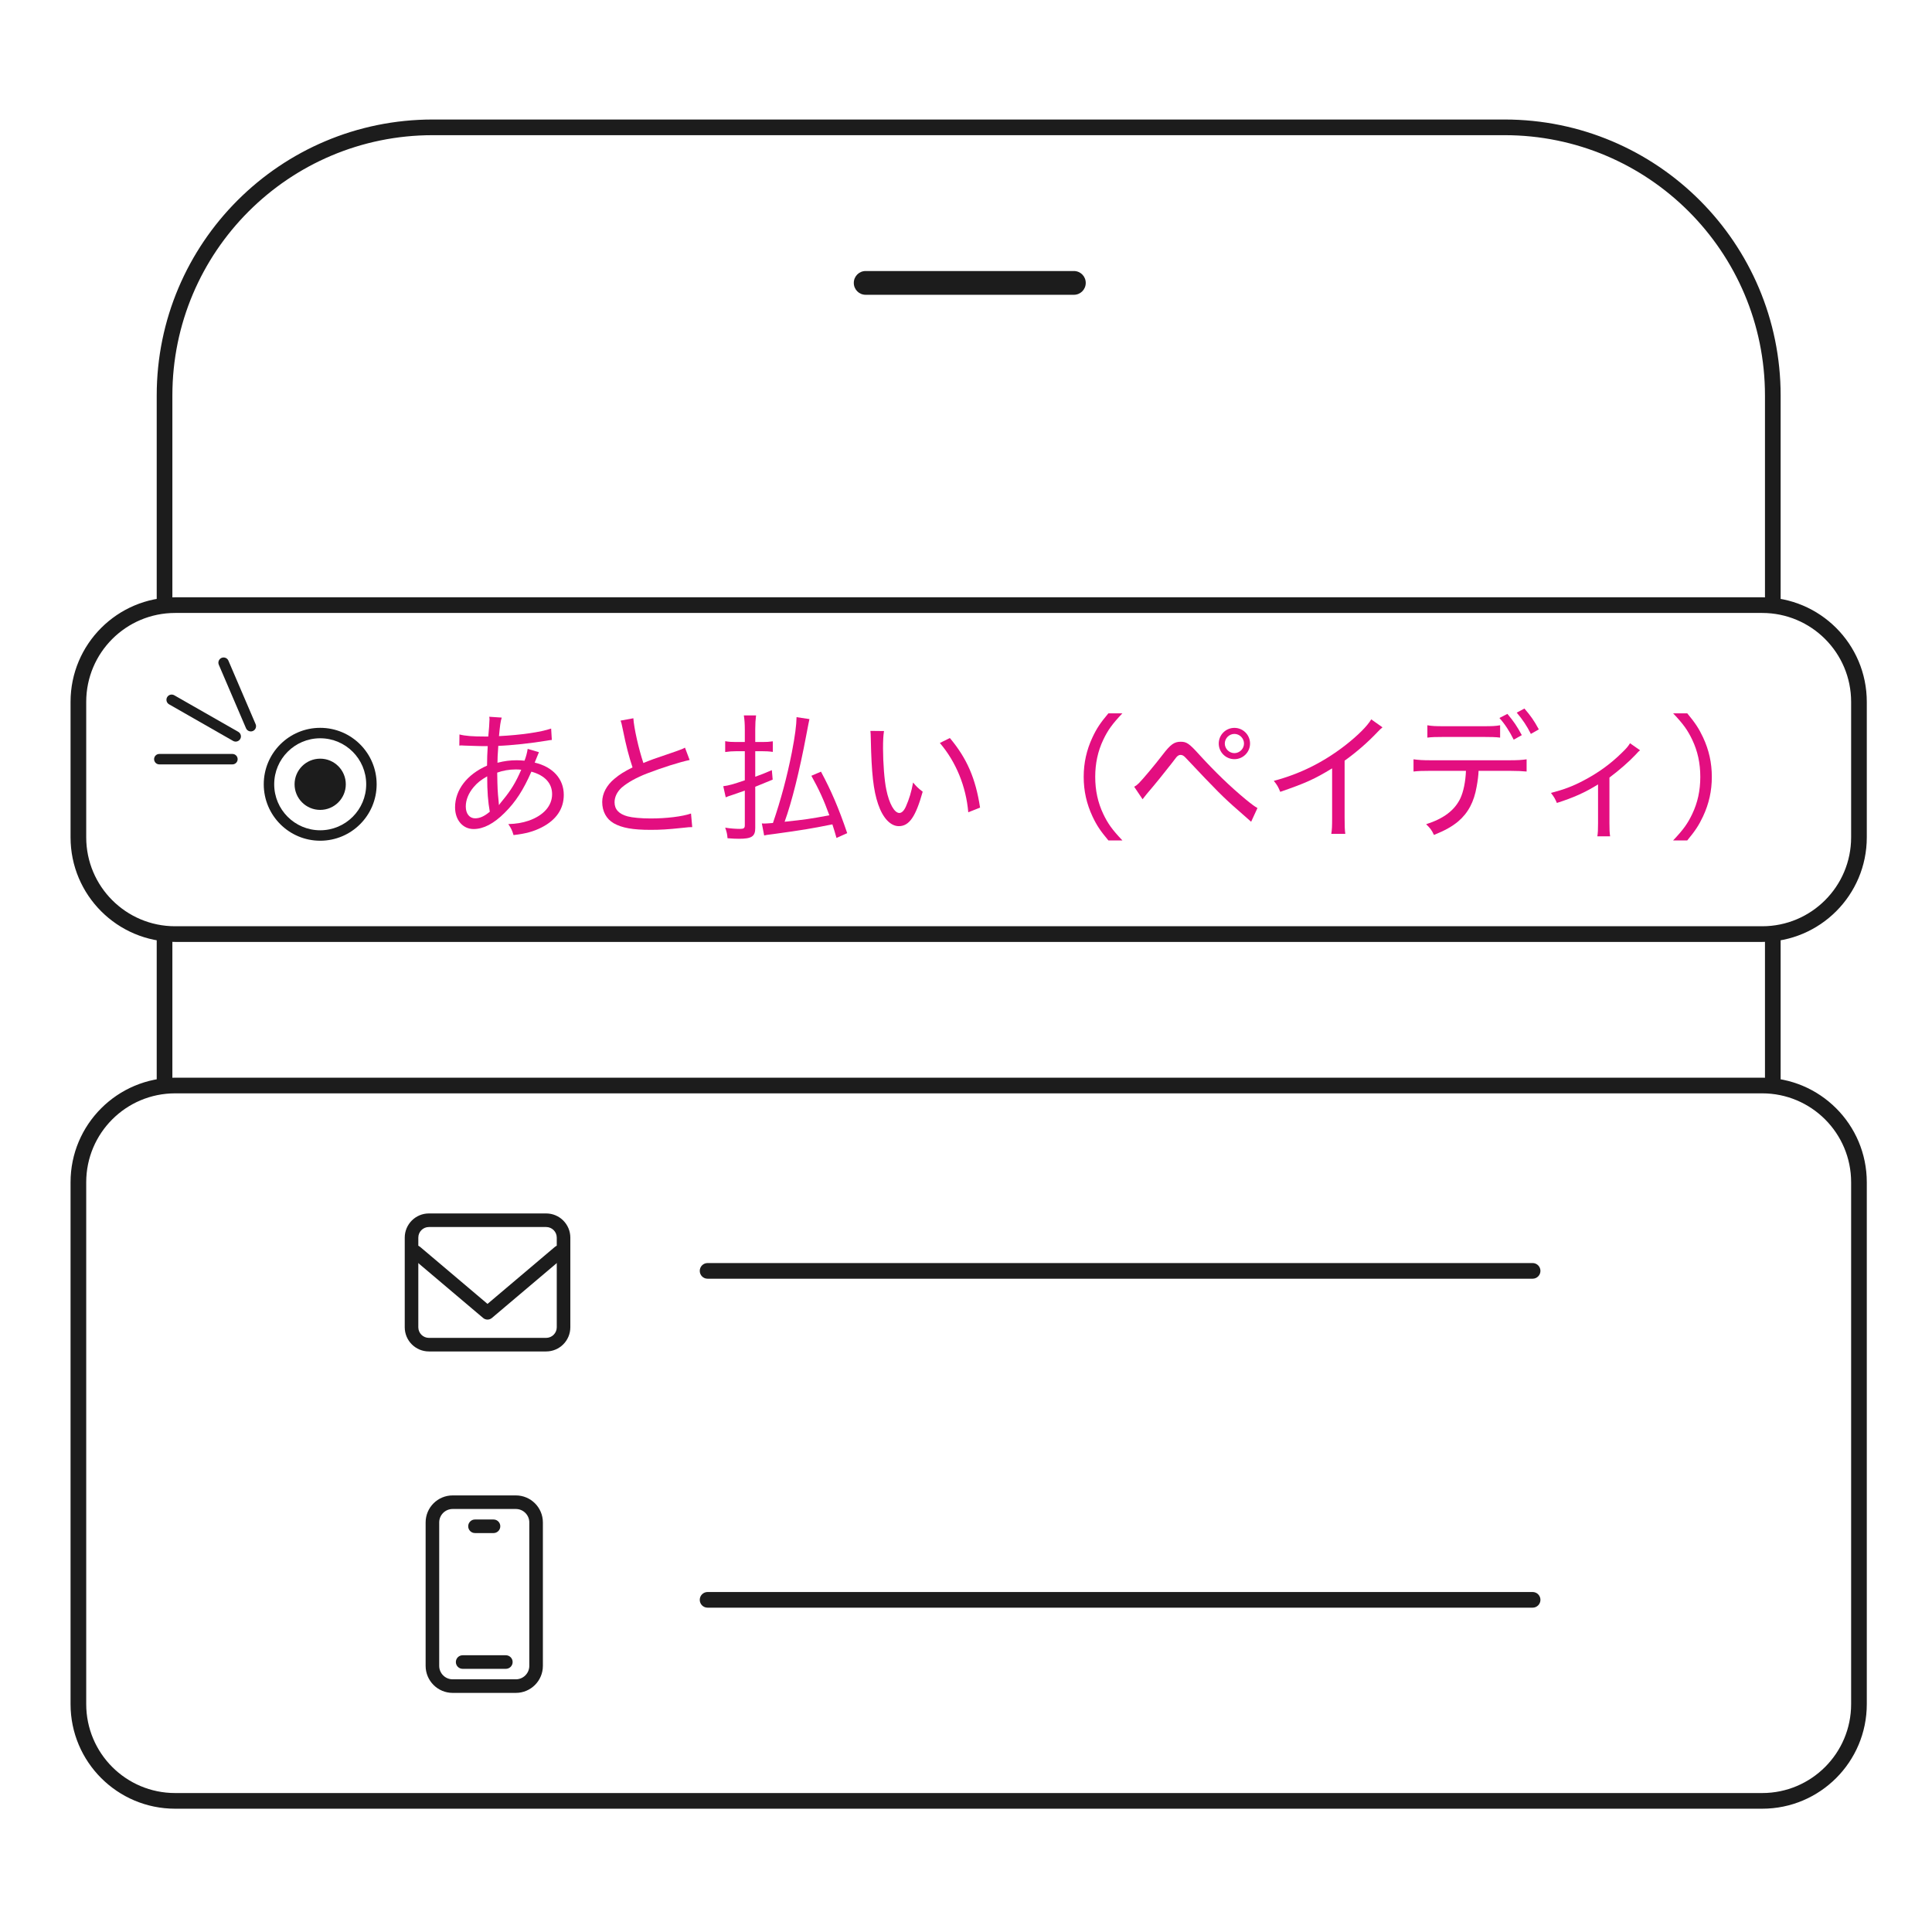 <svg width="185" height="185" viewBox="0 0 185 185" fill="none" xmlns="http://www.w3.org/2000/svg">
<path fill-rule="evenodd" clip-rule="evenodd" d="M168.742 104.694H16.769C12.067 104.694 8.256 108.506 8.256 113.207V163.18C8.256 167.882 12.067 171.694 16.769 171.694H168.742C173.444 171.694 177.256 167.882 177.256 163.18V113.207C177.256 108.506 173.444 104.694 168.742 104.694ZM16.769 103.194C11.239 103.194 6.756 107.677 6.756 113.207V163.18C6.756 168.711 11.239 173.194 16.769 173.194H168.742C174.272 173.194 178.756 168.711 178.756 163.18V113.207C178.756 107.677 174.272 103.194 168.742 103.194H16.769Z" fill="#1C1C1C"/>
<path fill-rule="evenodd" clip-rule="evenodd" d="M67.006 121.694C67.006 121.28 67.341 120.944 67.756 120.944H146.756C147.17 120.944 147.506 121.28 147.506 121.694C147.506 122.109 147.17 122.444 146.756 122.444H67.756C67.341 122.444 67.006 122.109 67.006 121.694Z" fill="#1C1C1C"/>
<path fill-rule="evenodd" clip-rule="evenodd" d="M39.315 119.473C39.547 119.199 39.957 119.165 40.231 119.397L46.682 124.856L53.134 119.397C53.408 119.165 53.818 119.199 54.05 119.473C54.282 119.748 54.248 120.158 53.974 120.39L47.102 126.204C46.86 126.409 46.505 126.409 46.263 126.204L39.391 120.39C39.117 120.158 39.083 119.748 39.315 119.473Z" fill="#1C1C1C"/>
<path fill-rule="evenodd" clip-rule="evenodd" d="M52.297 117.494H41.071C40.511 117.494 40.056 117.949 40.056 118.51V127.093C40.056 127.654 40.511 128.109 41.071 128.109H52.297C52.858 128.109 53.313 127.654 53.313 127.093V118.51C53.313 117.949 52.858 117.494 52.297 117.494ZM41.071 116.194C39.792 116.194 38.756 117.231 38.756 118.51V127.093C38.756 128.372 39.792 129.409 41.071 129.409H52.297C53.576 129.409 54.613 128.372 54.613 127.093V118.51C54.613 117.231 53.576 116.194 52.297 116.194H41.071Z" fill="#1C1C1C"/>
<path fill-rule="evenodd" clip-rule="evenodd" d="M50.684 159.515V145.783C50.684 145.071 50.106 144.494 49.395 144.494H43.345C42.633 144.494 42.056 145.071 42.056 145.783V159.515C42.056 160.227 42.633 160.804 43.345 160.804H49.395C50.106 160.804 50.684 160.227 50.684 159.515ZM51.984 145.783C51.984 144.353 50.825 143.194 49.395 143.194H43.345C41.915 143.194 40.756 144.353 40.756 145.783V159.515C40.756 160.945 41.915 162.104 43.345 162.104H49.395C50.825 162.104 51.984 160.945 51.984 159.515V145.783Z" fill="#1C1C1C"/>
<path fill-rule="evenodd" clip-rule="evenodd" d="M44.833 146.15C44.833 145.791 45.124 145.5 45.483 145.5H47.256C47.615 145.5 47.906 145.791 47.906 146.15C47.906 146.509 47.615 146.8 47.256 146.8H45.483C45.124 146.8 44.833 146.509 44.833 146.15Z" fill="#1C1C1C"/>
<path fill-rule="evenodd" clip-rule="evenodd" d="M43.651 159.15C43.651 158.791 43.943 158.5 44.301 158.5H48.438C48.797 158.5 49.088 158.791 49.088 159.15C49.088 159.509 48.797 159.8 48.438 159.8H44.301C43.943 159.8 43.651 159.509 43.651 159.15Z" fill="#1C1C1C"/>
<path fill-rule="evenodd" clip-rule="evenodd" d="M67.006 153.194C67.006 152.78 67.341 152.444 67.756 152.444H146.756C147.17 152.444 147.506 152.78 147.506 153.194C147.506 153.609 147.17 153.944 146.756 153.944H67.756C67.341 153.944 67.006 153.609 67.006 153.194Z" fill="#1C1C1C"/>
<path fill-rule="evenodd" clip-rule="evenodd" d="M168.742 58.694H16.769C12.067 58.694 8.256 62.505 8.256 67.207V80.18C8.256 84.882 12.067 88.694 16.769 88.694H168.742C173.444 88.694 177.256 84.882 177.256 80.18V67.207C177.256 62.505 173.444 58.694 168.742 58.694ZM16.769 57.194C11.239 57.194 6.756 61.677 6.756 67.207V80.18C6.756 85.711 11.239 90.194 16.769 90.194H168.742C174.272 90.194 178.756 85.711 178.756 80.18V67.207C178.756 61.677 174.272 57.194 168.742 57.194H16.769Z" fill="#1C1C1C"/>
<path fill-rule="evenodd" clip-rule="evenodd" d="M30.661 70.694C28.228 70.694 26.256 72.667 26.256 75.099C26.256 77.532 28.228 79.504 30.661 79.504C33.093 79.504 35.066 77.532 35.066 75.099C35.066 72.667 33.093 70.694 30.661 70.694ZM25.256 75.099C25.256 72.114 27.676 69.694 30.661 69.694C33.646 69.694 36.066 72.114 36.066 75.099C36.066 78.084 33.646 80.504 30.661 80.504C27.676 80.504 25.256 78.084 25.256 75.099Z" fill="#1C1C1C"/>
<path d="M33.112 75.1C33.112 76.454 32.014 77.552 30.66 77.552C29.305 77.552 28.207 76.454 28.207 75.1C28.207 73.745 29.305 72.647 30.66 72.647C32.014 72.647 33.112 73.745 33.112 75.1Z" fill="#1C1C1C"/>
<path d="M43.983 71.394C44.088 71.38 44.167 71.38 44.219 71.38C44.246 71.38 44.338 71.38 44.456 71.394C45.521 71.433 46.125 71.446 46.27 71.446H46.703C46.651 72.366 46.651 72.366 46.638 73.312C44.719 74.154 43.575 75.639 43.575 77.308C43.575 78.517 44.311 79.385 45.35 79.385C46.296 79.385 47.282 78.872 48.32 77.834C49.385 76.782 50.121 75.626 50.883 73.891C52.171 74.246 52.867 74.995 52.867 76.046C52.867 77.163 52.053 78.083 50.633 78.583C50.002 78.793 49.463 78.885 48.675 78.911C48.964 79.345 49.043 79.529 49.174 79.963C50.344 79.831 51.093 79.621 51.869 79.227C53.262 78.517 53.985 77.453 53.985 76.112C53.985 74.587 52.946 73.431 51.198 73.023C51.448 72.406 51.579 72.077 51.606 72.025L50.528 71.709C50.475 72.064 50.383 72.432 50.226 72.839C49.897 72.813 49.739 72.8 49.49 72.8C48.833 72.8 48.32 72.866 47.637 73.037C47.637 72.524 47.65 72.419 47.715 71.42C48.938 71.38 50.883 71.17 52.368 70.921C52.605 70.881 52.657 70.868 52.841 70.855L52.775 69.764C51.777 70.106 49.897 70.382 47.781 70.487C47.873 69.501 47.926 69.067 48.044 68.713L46.848 68.634C46.861 68.739 46.874 68.805 46.874 68.844C46.874 68.962 46.848 69.435 46.835 69.593C46.782 70.237 46.782 70.237 46.756 70.526C46.533 70.526 46.48 70.526 46.441 70.526C45.271 70.526 44.561 70.474 43.996 70.329L43.983 71.394ZM46.651 74.338C46.651 75.81 46.73 76.782 46.901 77.728C46.362 78.175 45.941 78.359 45.494 78.359C44.955 78.359 44.601 77.912 44.601 77.229C44.601 76.598 44.863 75.954 45.35 75.376C45.691 74.969 46.033 74.692 46.651 74.338ZM47.768 77.071C47.768 77.032 47.768 77.019 47.768 76.993C47.768 76.94 47.755 76.822 47.742 76.69C47.65 75.757 47.637 75.586 47.61 73.983C48.149 73.786 48.767 73.68 49.345 73.68C49.608 73.68 49.674 73.68 49.91 73.707C49.385 74.929 48.925 75.678 48.11 76.664C47.886 76.94 47.886 76.94 47.794 77.071H47.768Z" fill="#E30E80"/>
<path d="M59.426 69.002C59.505 69.212 59.518 69.278 59.636 69.843C59.951 71.407 60.214 72.419 60.569 73.483C59.754 73.891 59.334 74.154 58.834 74.574C58.085 75.192 57.665 75.994 57.665 76.795C57.665 77.689 58.059 78.425 58.769 78.832C59.557 79.279 60.595 79.463 62.291 79.463C63.25 79.463 63.921 79.424 65.287 79.279C66.01 79.201 66.01 79.201 66.286 79.201L66.168 77.899C65.327 78.189 63.815 78.373 62.304 78.373C61.41 78.373 60.556 78.294 60.109 78.175C59.268 77.952 58.847 77.505 58.847 76.822C58.847 76.309 59.097 75.81 59.531 75.415C60.096 74.929 60.937 74.456 61.962 74.062C63.434 73.496 65.051 72.984 66.037 72.774L65.59 71.591C65.353 71.722 65.301 71.735 64.722 71.946C62.409 72.734 62.409 72.734 61.607 73.063C61.161 71.735 60.701 69.685 60.648 68.778L59.426 69.002Z" fill="#E30E80"/>
<path d="M72.319 71.052V69.817C72.319 69.291 72.345 68.91 72.398 68.502H71.228C71.294 68.936 71.32 69.317 71.32 69.843V71.052H70.492C70.071 71.052 69.809 71.039 69.441 70.973V72.011C69.769 71.959 70.124 71.933 70.505 71.933H71.32V74.719C70.203 75.1 69.782 75.218 69.257 75.284L69.493 76.349C69.677 76.27 69.809 76.217 70.19 76.099C71.083 75.783 71.083 75.783 71.32 75.704V79.016C71.32 79.293 71.228 79.371 70.86 79.371C70.453 79.371 69.914 79.332 69.441 79.253C69.585 79.66 69.638 79.871 69.664 80.265C70.15 80.305 70.439 80.318 70.755 80.318C71.977 80.318 72.319 80.094 72.319 79.293V75.337C72.884 75.113 73.173 74.995 73.988 74.653L73.909 73.746C73.173 74.062 72.91 74.167 72.319 74.377V71.933H72.976C73.318 71.933 73.646 71.946 74.001 71.998V70.986C73.646 71.039 73.397 71.052 72.989 71.052H72.319ZM81.125 79.779C80.297 77.347 79.6 75.731 78.614 73.891L77.694 74.285C78.443 75.639 78.877 76.585 79.416 78.07C77.484 78.425 77.116 78.478 75.131 78.688C75.815 76.822 76.564 73.799 77.208 70.382C77.431 69.212 77.431 69.212 77.51 68.857L76.275 68.673C76.262 69.435 76.13 70.46 75.828 72.025C75.355 74.416 74.777 76.572 74.014 78.806C73.475 78.846 73.331 78.859 73.173 78.859C73.107 78.859 73.055 78.859 72.95 78.846L73.173 80.002C73.383 79.95 73.383 79.95 74.119 79.858C76.879 79.477 77.602 79.358 79.705 78.938C79.889 79.529 79.942 79.66 80.099 80.239L81.125 79.779Z" fill="#E30E80"/>
<path d="M83.346 69.987C83.372 70.237 83.372 70.29 83.385 70.776C83.451 74.062 83.635 75.678 84.082 76.993C84.529 78.32 85.265 79.109 86.066 79.109C87.065 79.109 87.683 78.202 88.353 75.81C87.906 75.468 87.762 75.323 87.433 74.929C87.275 75.823 87.052 76.532 86.75 77.216C86.566 77.636 86.342 77.847 86.119 77.847C85.646 77.847 85.146 76.966 84.87 75.612C84.686 74.771 84.555 73.037 84.555 71.656C84.555 70.921 84.581 70.434 84.647 70.001L83.346 69.987ZM89.996 71.144C91.547 72.958 92.506 75.31 92.717 77.781L93.847 77.334C93.426 74.561 92.598 72.629 90.955 70.671L89.996 71.144Z" fill="#E30E80"/>
<path d="M107.476 80.475C106.49 79.437 106.083 78.859 105.649 77.952C105.123 76.848 104.874 75.678 104.874 74.39C104.874 73.102 105.123 71.933 105.649 70.829C106.083 69.922 106.49 69.343 107.476 68.305H106.135C105.36 69.225 105.005 69.764 104.611 70.605C104.046 71.814 103.77 73.05 103.77 74.39C103.77 75.731 104.046 76.966 104.611 78.175C105.005 79.016 105.36 79.555 106.135 80.475H107.476Z" fill="#E30E80"/>
<path d="M118.201 69.698C117.373 69.698 116.702 70.368 116.702 71.197C116.702 72.025 117.373 72.695 118.201 72.695C119.029 72.695 119.699 72.025 119.699 71.197C119.699 70.368 119.029 69.698 118.201 69.698ZM118.201 70.276C118.7 70.276 119.121 70.697 119.121 71.197C119.121 71.696 118.7 72.117 118.201 72.117C117.701 72.117 117.281 71.696 117.281 71.197C117.281 70.697 117.701 70.276 118.201 70.276ZM109.408 76.532L109.802 76.033C110.604 75.1 111.537 73.943 112.168 73.129L112.654 72.498C112.786 72.353 112.904 72.287 113.049 72.287C113.219 72.287 113.364 72.366 113.574 72.603C116.479 75.691 117.162 76.375 118.582 77.61L119.804 78.688L120.409 77.374C120.133 77.216 119.909 77.058 119.265 76.532C117.78 75.297 116.4 73.97 114.836 72.261C113.877 71.197 113.627 71.026 113.062 71.026C112.444 71.026 112.089 71.275 111.327 72.274C110.604 73.221 109.434 74.614 109.053 74.995C108.895 75.153 108.79 75.231 108.606 75.337L109.408 76.532Z" fill="#E30E80"/>
<path d="M131.304 68.883C130.936 69.514 130.016 70.434 128.82 71.367C126.717 72.997 124.47 74.114 121.973 74.771C122.301 75.179 122.393 75.337 122.59 75.823C125.035 74.982 125.876 74.6 127.558 73.575V78.307C127.558 79.135 127.545 79.437 127.479 79.844H128.82C128.767 79.477 128.754 79.095 128.754 78.294V72.839C129.924 71.998 130.962 71.091 131.909 70.093C132.119 69.869 132.185 69.817 132.382 69.646L131.304 68.883Z" fill="#E30E80"/>
<path d="M144.565 73.812C145.262 73.812 145.774 73.838 146.182 73.878V72.708C145.735 72.774 145.327 72.8 144.552 72.8H136.982C136.219 72.8 135.851 72.774 135.352 72.708V73.878C135.825 73.825 136.167 73.812 136.969 73.812H140.373C140.333 74.85 140.136 75.81 139.834 76.454C139.282 77.597 138.243 78.386 136.561 78.924C136.955 79.306 137.087 79.477 137.31 79.95C138.388 79.516 139.032 79.148 139.623 78.662C140.583 77.847 141.148 76.782 141.398 75.323C141.503 74.758 141.569 74.233 141.582 73.812H144.565ZM136.679 70.631C137.074 70.579 137.494 70.566 138.283 70.566H142.029C142.712 70.566 143.277 70.579 143.645 70.631V69.448C143.198 69.527 142.883 69.54 142.015 69.54H138.296C137.442 69.54 137.126 69.527 136.679 69.448V70.631ZM145.235 68.239C145.814 68.923 146.208 69.514 146.589 70.276L147.351 69.843C146.878 68.975 146.589 68.568 145.971 67.845L145.235 68.239ZM143.579 68.752C144.118 69.356 144.539 70.014 144.946 70.829L145.722 70.395C145.262 69.54 144.959 69.094 144.342 68.358L143.579 68.752Z" fill="#E30E80"/>
<path d="M156.084 71.17C155.887 71.486 155.742 71.656 155.335 72.051C154.218 73.155 153.035 74.009 151.602 74.758C150.577 75.297 149.762 75.599 148.514 75.928C148.816 76.322 148.908 76.48 149.079 76.887C150.682 76.375 151.773 75.888 153.022 75.113V78.832C153.022 79.49 153.008 79.726 152.956 80.081H154.178C154.126 79.752 154.113 79.437 154.113 78.819V74.456C155.059 73.746 155.979 72.945 156.623 72.261C156.886 71.972 156.886 71.972 157.043 71.841L156.084 71.17Z" fill="#E30E80"/>
<path d="M161.564 80.475C162.327 79.555 162.682 79.016 163.076 78.175C163.641 76.966 163.917 75.744 163.917 74.39C163.917 73.037 163.641 71.814 163.076 70.605C162.682 69.764 162.327 69.225 161.564 68.305H160.211C161.197 69.343 161.604 69.922 162.038 70.829C162.563 71.933 162.813 73.076 162.813 74.39C162.813 75.704 162.563 76.848 162.038 77.952C161.604 78.859 161.197 79.437 160.211 80.475H161.564Z" fill="#E30E80"/>
<path fill-rule="evenodd" clip-rule="evenodd" d="M21.215 62.997C21.469 62.889 21.763 63.006 21.871 63.26L24.477 69.341C24.586 69.595 24.469 69.889 24.215 69.998C23.961 70.106 23.667 69.989 23.558 69.735L20.952 63.654C20.843 63.4 20.961 63.106 21.215 62.997Z" fill="#1C1C1C"/>
<path fill-rule="evenodd" clip-rule="evenodd" d="M16.004 66.76C16.141 66.521 16.446 66.438 16.686 66.575L22.817 70.078C23.057 70.215 23.141 70.521 23.004 70.76C22.867 71 22.561 71.084 22.321 70.947L16.19 67.443C15.95 67.306 15.867 67 16.004 66.76Z" fill="#1C1C1C"/>
<path fill-rule="evenodd" clip-rule="evenodd" d="M14.756 72.695C14.756 72.418 14.98 72.195 15.256 72.195H22.256C22.532 72.195 22.756 72.418 22.756 72.695C22.756 72.971 22.532 73.195 22.256 73.195H15.256C14.98 73.195 14.756 72.971 14.756 72.695Z" fill="#1C1C1C"/>
<path fill-rule="evenodd" clip-rule="evenodd" d="M15.006 37.873C15.006 23.275 26.839 11.444 41.436 11.444H144.075C158.673 11.444 170.506 23.278 170.506 37.875V57.694H169.006V37.875C169.006 24.106 157.844 12.944 144.075 12.944H41.436C27.668 12.944 16.506 24.104 16.506 37.873V57.694H15.006V37.873ZM15.006 103.694V89.194H16.506V103.694H15.006ZM169.006 103.694V89.194H170.506V103.694H169.006Z" fill="#1C1C1C"/>
<path d="M102.83 28.228H82.892C82.261 28.228 81.756 27.722 81.756 27.09C81.756 26.457 82.261 25.952 82.892 25.952H102.83C103.461 25.952 103.966 26.457 103.966 27.09C103.966 27.722 103.461 28.228 102.83 28.228Z" fill="#1C1C1C"/>
</svg>
